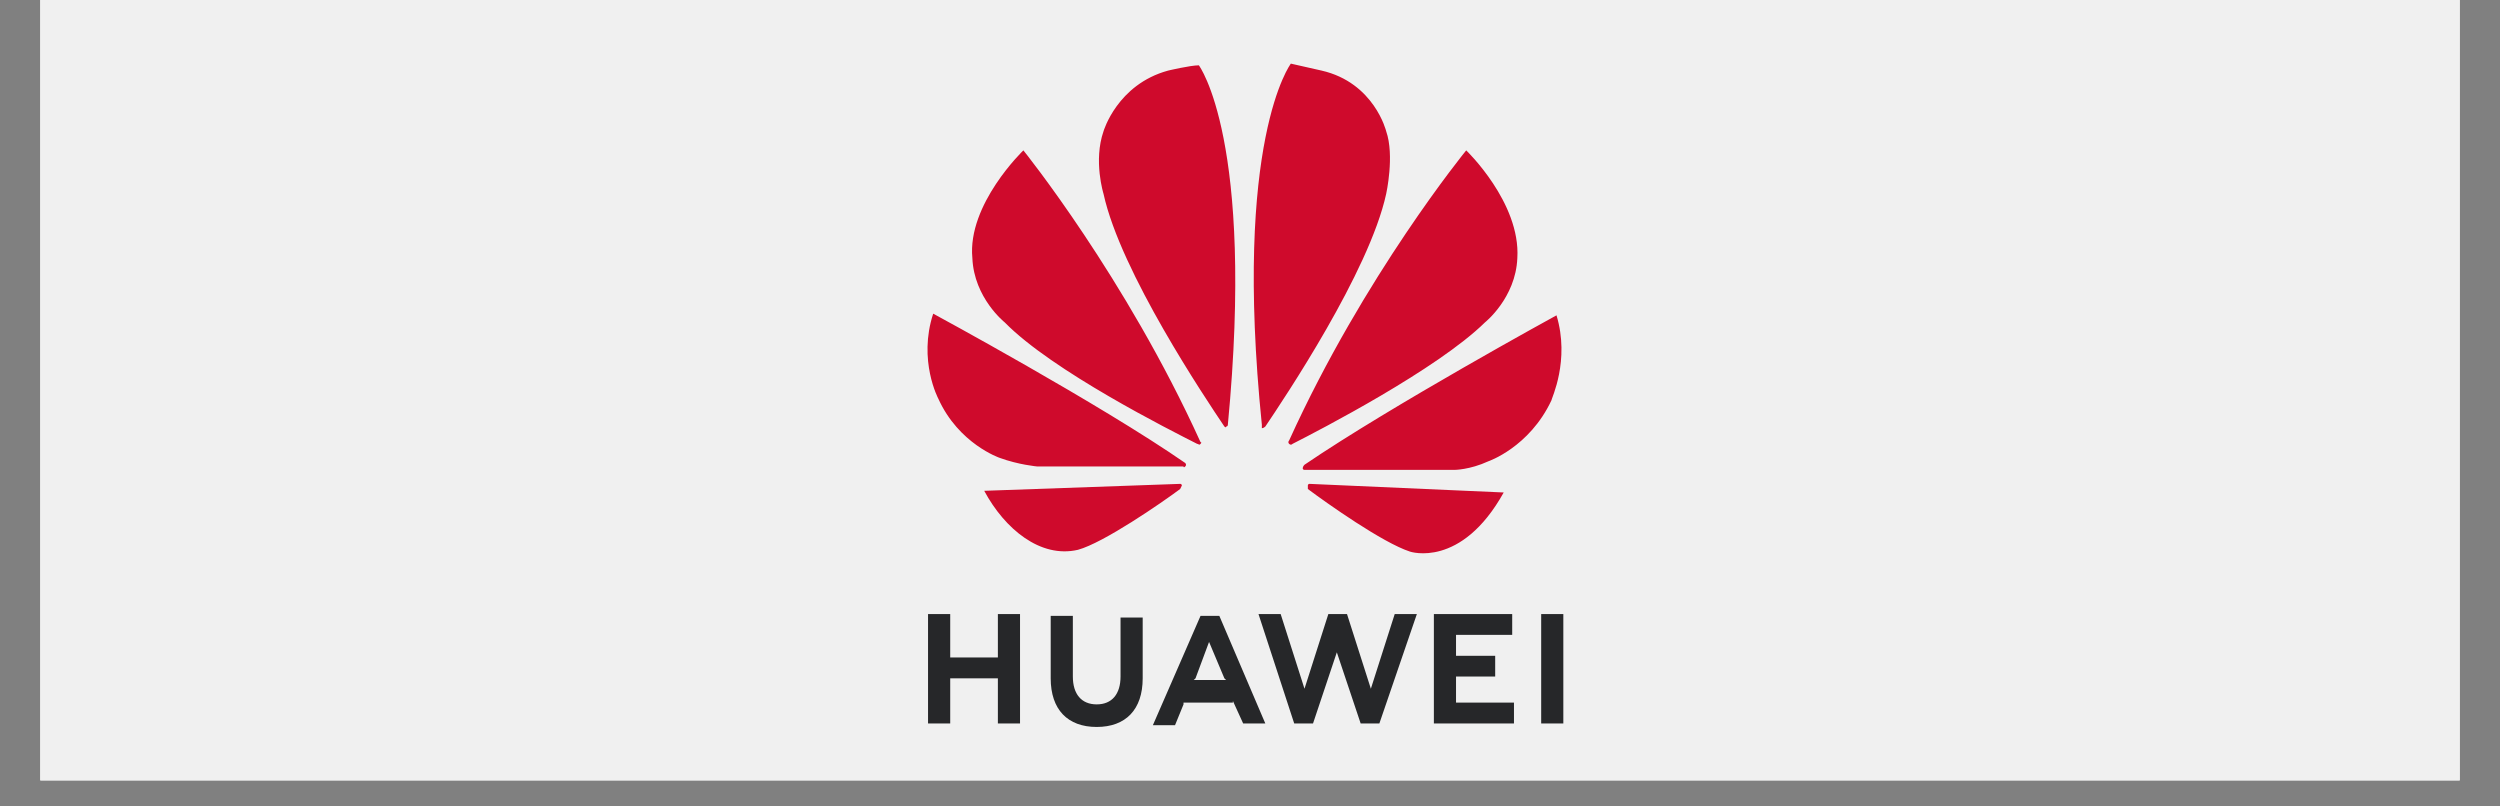 <svg xmlns="http://www.w3.org/2000/svg" xmlns:xlink="http://www.w3.org/1999/xlink" width="124" viewBox="0 0 93 30" height="40" preserveAspectRatio="xMidYMid meet"><rect x="0" y="0" width="93" height="30" fill="#808080" stroke="none"/><defs><clipPath id="4336f4d2e5"><path d="M 1.5 0 L 91.5 0 L 91.5 29.031 L 1.5 29.031 Z M 1.5 0 " clip-rule="nonzero"></path></clipPath></defs><g clip-path="url(#4336f4d2e5)"><path fill="#ffffff" d="M 1.5 0 L 91.5 0 L 91.5 29.031 L 1.5 29.031 Z M 1.5 0 " fill-opacity="1" fill-rule="nonzero"></path><path fill="#f0f0f0" d="M 1.5 0 L 91.5 0 L 91.5 29.031 L 1.5 29.031 Z M 1.5 0 " fill-opacity="1" fill-rule="nonzero"></path></g><path fill="#262729" d="M 35.348 22.844 L 34.523 22.844 L 34.523 26.914 L 35.348 26.914 L 35.348 25.234 L 37.121 25.234 L 37.121 26.914 L 37.945 26.914 L 37.945 22.844 L 37.121 22.844 L 37.121 24.457 L 35.348 24.457 Z M 41.684 25.168 C 41.684 25.816 41.367 26.203 40.797 26.203 C 40.227 26.203 39.91 25.816 39.91 25.168 L 39.91 22.91 L 39.086 22.91 L 39.086 25.234 C 39.086 26.398 39.719 27.043 40.797 27.043 C 41.875 27.043 42.508 26.398 42.508 25.234 L 42.508 22.973 L 41.684 22.973 Z M 49.414 22.844 L 48.527 25.621 L 47.641 22.844 L 46.816 22.844 L 48.145 26.914 L 48.844 26.914 L 49.73 24.266 L 50.617 26.914 L 51.312 26.914 L 52.707 22.844 L 51.883 22.844 L 50.996 25.621 L 50.109 22.844 Z M 55.621 24.395 L 54.164 24.395 L 54.164 23.617 L 56.254 23.617 L 56.254 22.844 L 53.34 22.844 L 53.34 26.914 L 56.32 26.914 L 56.32 26.137 L 54.164 26.137 L 54.164 25.168 L 55.621 25.168 Z M 57.332 22.844 L 58.156 22.844 L 58.156 26.914 L 57.332 26.914 Z M 45.863 26.074 L 46.246 26.914 L 47.07 26.914 L 45.359 22.91 L 44.66 22.91 L 42.887 26.977 L 43.711 26.977 L 44.027 26.203 L 44.027 26.137 L 45.863 26.137 Z M 44.977 23.879 L 45.547 25.234 L 45.613 25.297 L 44.406 25.297 L 44.473 25.234 Z M 44.977 23.879 " fill-opacity="1" fill-rule="nonzero"></path><path fill="#cf0a2c" d="M 44.66 16.512 C 44.66 16.512 44.723 16.449 44.66 16.449 C 41.875 10.312 38.07 5.594 38.07 5.594 C 38.07 5.594 35.98 7.598 36.172 9.602 C 36.234 11.086 37.375 11.992 37.375 11.992 C 39.148 13.801 43.52 15.996 44.535 16.512 C 44.598 16.512 44.598 16.578 44.66 16.512 M 43.965 18.062 C 43.965 18 43.902 18 43.902 18 L 36.613 18.258 C 37.375 19.68 38.707 20.777 40.098 20.453 C 41.051 20.195 43.203 18.711 43.902 18.191 L 43.965 18.062 M 44.09 17.352 C 44.156 17.289 44.09 17.223 44.09 17.223 C 40.922 15.027 34.715 11.668 34.715 11.668 C 34.145 13.41 34.906 14.832 34.906 14.832 C 35.664 16.512 37.184 17.031 37.184 17.031 C 37.883 17.289 38.578 17.352 38.578 17.352 L 44.027 17.352 C 44.027 17.418 44.09 17.352 44.09 17.352 M 44.598 2.43 C 44.281 2.43 43.457 2.625 43.457 2.625 C 41.559 3.141 41.051 4.883 41.051 4.883 C 40.668 5.984 41.051 7.211 41.051 7.211 C 41.684 10.117 44.852 14.832 45.547 15.867 C 45.613 15.93 45.613 15.867 45.613 15.867 C 45.676 15.867 45.676 15.801 45.676 15.801 C 46.688 5.207 44.598 2.43 44.598 2.43 M 46.941 15.93 C 47.004 15.93 47.07 15.867 47.07 15.867 C 47.766 14.832 50.934 10.117 51.566 7.211 C 51.566 7.211 51.883 5.789 51.566 4.883 C 51.566 4.883 51.125 3.074 49.16 2.625 L 48.02 2.367 C 48.02 2.367 45.863 5.207 46.941 15.801 L 46.941 15.93 M 48.715 18 C 48.715 18 48.652 18 48.652 18.062 L 48.652 18.191 C 49.348 18.711 51.441 20.195 52.453 20.52 C 52.453 20.52 54.355 21.164 55.938 18.32 Z M 57.902 11.73 C 57.902 11.73 51.758 15.09 48.527 17.289 C 48.527 17.289 48.461 17.352 48.461 17.418 C 48.461 17.418 48.461 17.48 48.527 17.48 L 54.102 17.48 C 54.102 17.48 54.672 17.48 55.367 17.16 C 55.367 17.16 56.891 16.641 57.711 14.898 C 57.711 14.832 58.41 13.41 57.902 11.73 M 47.957 16.512 C 47.957 16.512 48.02 16.578 48.082 16.512 C 49.098 15.996 53.469 13.734 55.242 11.992 C 55.242 11.992 56.383 11.086 56.445 9.602 C 56.57 7.535 54.543 5.594 54.543 5.594 C 54.543 5.594 50.742 10.246 47.957 16.383 C 47.957 16.383 47.891 16.449 47.957 16.512 " fill-opacity="1" fill-rule="nonzero"></path></svg>